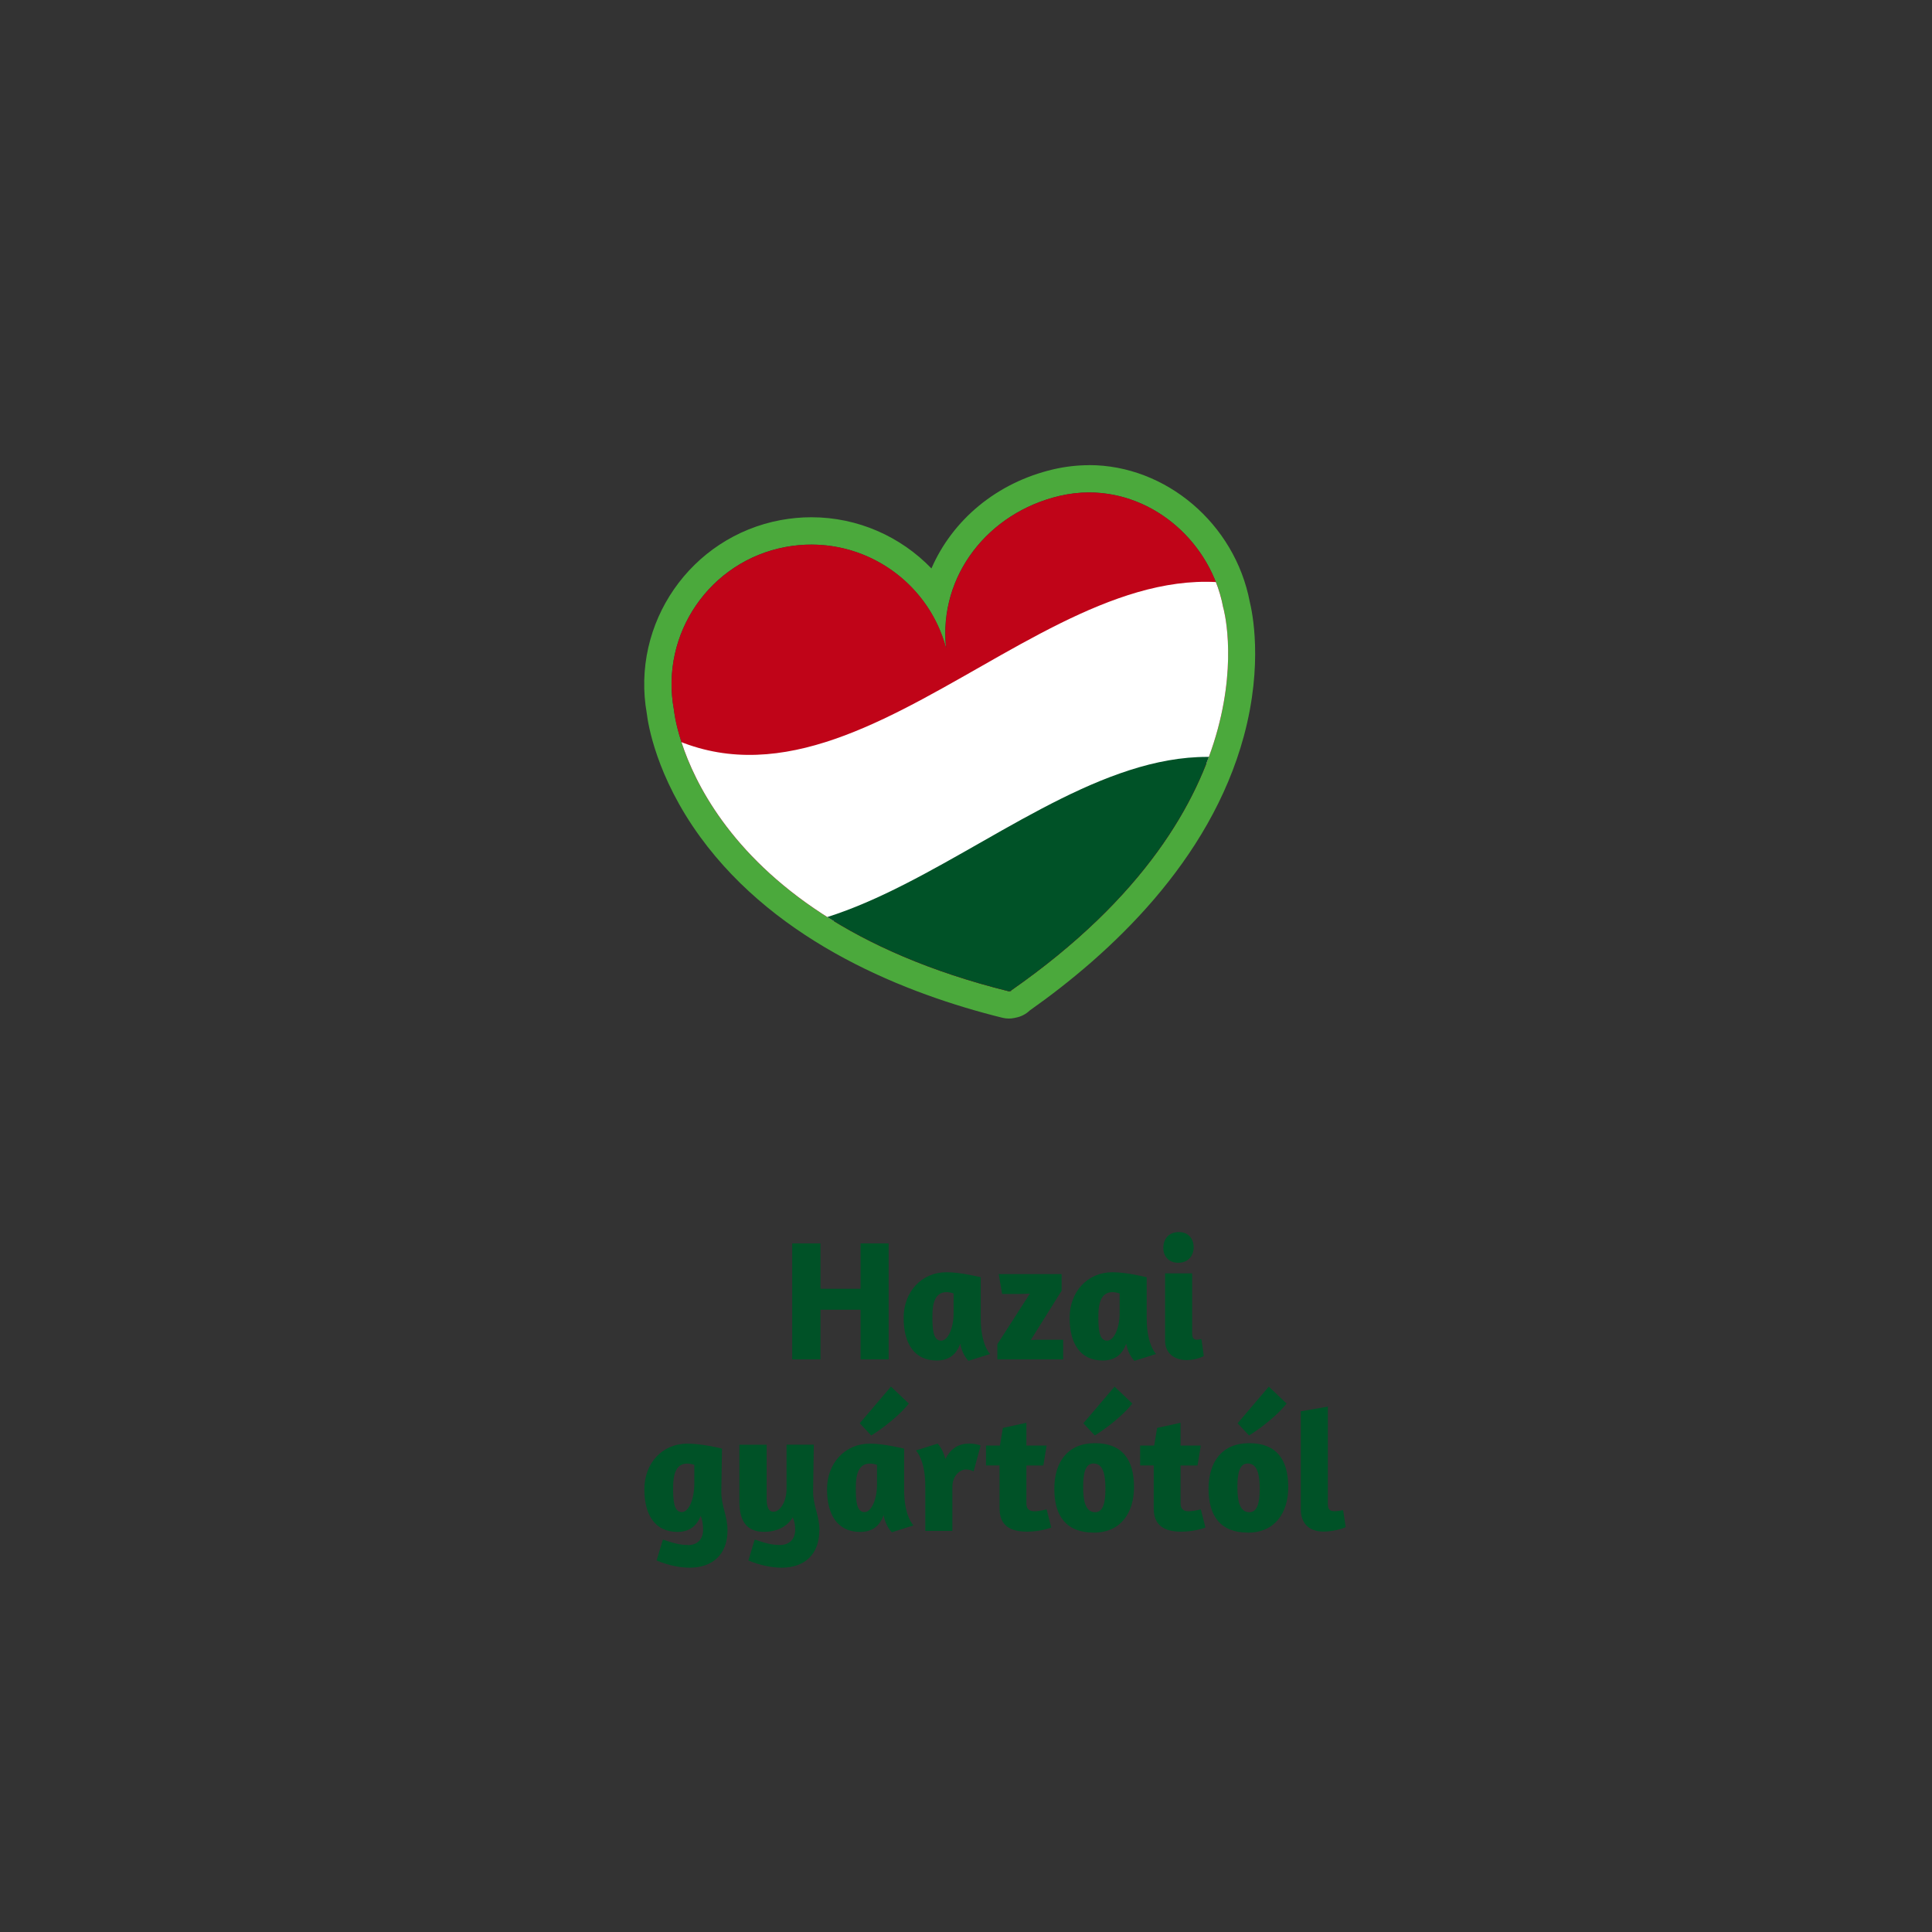 <svg xmlns="http://www.w3.org/2000/svg" xmlns:xlink="http://www.w3.org/1999/xlink" id="Layer_1" viewBox="0 0 283.46 283.46"><rect x="0" y="0" width="283.46" height="283.46" fill="#333333" stroke="none"/><defs><style>.cls-1{fill:none;}.cls-2{fill:#fff;}.cls-3{fill:#c00418;}.cls-4{fill:#4ba93c;}.cls-5{fill:#005227;}.cls-6{clip-path:url(#clippath);}</style><clipPath id="clippath"><path class="cls-1" d="M179.47,89.17c-2-10.84-12.65-19.08-24.01-16.41-10.47,2.46-17.73,11.71-16.65,22.23,0,.02,0,.05,0,.07,0,0,0,0,0,0-2.75-10.21-12.92-16.77-23.5-14.81-11.13,2.06-18.49,12.75-16.43,23.88,0,0,2.59,29.76,49.16,41.32l.15-.03.15-.03s0-.04,0-.06c39.35-27.44,31.14-56.15,31.14-56.15Z"></path></clipPath></defs><path class="cls-4" d="M159.79,72.25c9.63,0,17.93,7.47,19.68,16.92,0,0,8.21,28.72-31.14,56.15,0,.02,0,.04,0,.06l-.15.03-.15.03c-46.57-11.56-49.16-41.32-49.16-41.32-2.06-11.13,5.3-21.83,16.43-23.88,1.26-.23,2.51-.34,3.74-.34,9.15,0,17.33,6.16,19.75,15.16,0,0,0,0,0,0,0-.02,0-.05,0-.07-1.08-10.52,6.18-19.77,16.65-22.23,1.46-.34,2.91-.51,4.34-.51M159.79,68.25c-1.75,0-3.52.21-5.25.61-8.36,1.96-14.81,7.47-17.88,14.54-4.51-4.68-10.81-7.51-17.62-7.51-1.49,0-2.99.14-4.47.41-13.24,2.45-22.03,15.17-19.67,28.4.17,1.45,1.36,9.2,7.84,18.1,11.4,15.66,30.39,23.07,44.31,26.52.32.08.64.12.96.12.24,0,.49-.02.73-.07l.15-.03.14-.03c.8-.15,1.51-.53,2.06-1.06,11.69-8.24,26.43-21.82,31.41-40.26,2.87-10.63,1.21-18.29.86-19.71-2.19-11.44-12.3-20.04-23.58-20.04h0Z"></path><path class="cls-5" d="M120.38,192.16v7.29h-4.15v-17.02h4.15v6.66h5.88v-6.66h4.12v17.02h-4.12v-7.29h-5.88Z"></path><path class="cls-5" d="M145.28,198.65l-3.19,1.01s-.91-.86-1.21-2.51c-.55,1.56-1.63,2.46-3.45,2.46-3.29,0-4.85-2.49-4.85-6.26s2.57-6.69,6.31-6.69c2.09,0,4.95.73,5,.73v6.01c0,3.97,1.38,5.26,1.38,5.26ZM139.92,189.78c-.23-.1-.73-.2-1.03-.2-1.63,0-2.09,1.48-2.09,3.52,0,1.86.08,3.6,1.28,3.6,1.03,0,1.83-1.89,1.83-4v-2.92Z"></path><path class="cls-5" d="M146.32,197.24l4.78-7.44c-.63.03-1.21.05-1.76.05h-2.31l-.5-2.92h9.23v2.44l-4.53,7.24c.43-.03.85-.05,1.31-.05h3.45v2.89h-9.66v-2.21Z"></path><path class="cls-5" d="M169.63,198.65l-3.19,1.01s-.91-.86-1.21-2.51c-.55,1.56-1.63,2.46-3.45,2.46-3.29,0-4.85-2.49-4.85-6.26s2.57-6.69,6.31-6.69c2.09,0,4.95.73,5,.73v6.01c0,3.97,1.38,5.26,1.38,5.26ZM164.27,189.78c-.23-.1-.73-.2-1.03-.2-1.63,0-2.09,1.48-2.09,3.52,0,1.86.08,3.6,1.28,3.6,1.03,0,1.84-1.89,1.84-4v-2.92Z"></path><path class="cls-5" d="M172.87,185.27c-1.41,0-2.19-.98-2.19-2.16,0-1.33.78-2.34,2.29-2.34,1.38,0,2.16.96,2.16,2.21s-.78,2.29-2.26,2.29ZM170.94,186.83h3.97v8.75c0,.75.23.98.71.98.25,0,.58-.08.65-.1l.35,2.49c-.05.05-1.13.6-2.49.6-1.89,0-3.19-1.06-3.19-2.84v-9.88Z"></path><path class="cls-5" d="M100.92,226.7c1.33,0,2.24-.8,2.24-2.24,0-.75-.12-1.48-.35-2.06-.58,1.48-1.66,2.36-3.42,2.36-3.29,0-4.85-2.49-4.85-6.26s2.57-6.69,6.31-6.69c2.01,0,4.6.6,5.08.73l-.1,6.26c-.03,2.14.91,3.57.91,5.73,0,3.5-2.16,5.48-5.56,5.48-1.53,0-3.29-.4-4.85-1.06l.93-3.07c1.46.5,2.44.8,3.67.8ZM101.88,214.93c-.23-.1-.73-.2-1.03-.2-1.63,0-2.09,1.48-2.09,3.52,0,1.86.08,3.6,1.28,3.6,1.06,0,1.83-1.99,1.83-4.17v-2.74Z"></path><path class="cls-5" d="M120.21,224.53c0,3.5-2.14,5.48-5.53,5.48-1.53,0-3.29-.4-4.88-1.06l.93-3.07c1.48.5,2.46.8,3.7.8,1.33,0,2.24-.8,2.24-2.24,0-.68-.1-1.18-.35-1.83-.88,1.48-2.49,2.14-4.22,2.14-2.64,0-3.62-1.71-3.62-4.38v-8.4h4v7.87c0,1.16.23,1.96,1.01,1.96.88,0,1.91-1.33,1.91-3.4v-6.44h4l-.1,6.82c-.02,2.14.93,3.57.93,5.73Z"></path><path class="cls-5" d="M134.04,223.8l-3.19,1.01s-.91-.85-1.21-2.51c-.55,1.56-1.63,2.46-3.45,2.46-3.29,0-4.85-2.49-4.85-6.26s2.57-6.69,6.31-6.69c2.09,0,4.95.73,5,.73v6.01c0,3.97,1.38,5.26,1.38,5.26ZM128.68,214.93c-.23-.1-.73-.2-1.03-.2-1.63,0-2.09,1.48-2.09,3.52,0,1.86.08,3.6,1.28,3.6,1.03,0,1.83-1.89,1.83-4v-2.92ZM130.72,203.44l2.62,2.49c-2.11,2.62-5.51,4.68-5.51,4.68l-1.69-1.79,4.58-5.38Z"></path><path class="cls-5" d="M139.73,224.61h-3.97v-6.54c0-3.97-1.38-5.26-1.38-5.26l3.19-1.01s.78.78,1.13,2.26c.83-1.61,1.99-2.26,3.55-2.26.7,0,1.26.15,1.63.28l-1.03,3.8c-.23-.13-.63-.28-1.18-.28-.7,0-1.94.78-1.94,2.59v6.41Z"></path><path class="cls-5" d="M146.71,212.09l.43-2.59,3.45-.75v3.34h2.97l-.48,2.92h-2.49v5.61c0,.73.4,1.11,1.16,1.11.8,0,1.81-.28,1.81-.28l.68,2.67c-.68.23-1.86.6-3.57.6-2.51,0-4.02-.93-4.02-3.42v-6.29h-1.99v-2.92h2.06Z"></path><path class="cls-5" d="M160.45,224.86c-4.02,0-5.76-2.44-5.76-6.41s1.96-6.71,5.96-6.71,5.73,2.41,5.73,6.44c0,3.8-1.96,6.69-5.93,6.69ZM160.68,221.87c1.23,0,1.51-1.56,1.51-3.45,0-2.06-.33-3.7-1.76-3.7-1.23,0-1.51,1.51-1.51,3.45,0,2.04.33,3.7,1.76,3.7ZM163.52,203.44l2.62,2.49c-2.11,2.62-5.51,4.68-5.51,4.68l-1.68-1.79,4.58-5.38Z"></path><path class="cls-5" d="M169.34,212.09l.43-2.59,3.44-.75v3.34h2.97l-.48,2.92h-2.49v5.61c0,.73.4,1.11,1.16,1.11.8,0,1.81-.28,1.81-.28l.68,2.67c-.68.23-1.86.6-3.57.6-2.51,0-4.02-.93-4.02-3.42v-6.29h-1.99v-2.92h2.06Z"></path><path class="cls-5" d="M183.08,224.86c-4.02,0-5.76-2.44-5.76-6.41s1.96-6.71,5.96-6.71,5.73,2.41,5.73,6.44c0,3.8-1.96,6.69-5.93,6.69ZM183.31,221.87c1.23,0,1.51-1.56,1.51-3.45,0-2.06-.33-3.7-1.76-3.7-1.23,0-1.51,1.51-1.51,3.45,0,2.04.33,3.7,1.76,3.7ZM186.15,203.44l2.62,2.49c-2.11,2.62-5.51,4.68-5.51,4.68l-1.68-1.79,4.58-5.38Z"></path><path class="cls-5" d="M190.85,207.06l3.97-.68v14.26c0,.8.25,1.08,1.01,1.08.35,0,.86-.08,1.23-.15l.38,2.49c-.5.23-1.81.65-3.27.65-2.31,0-3.32-1.43-3.32-3.22v-14.43Z"></path><path class="cls-3" d="M179.47,89.17c-2-10.84-12.65-19.08-24.01-16.41-10.47,2.46-17.73,11.71-16.65,22.23,0,.02,0,.05,0,.07,0,0,0,0,0,0-2.75-10.21-12.92-16.77-23.5-14.81-11.13,2.06-18.49,12.75-16.43,23.88,0,0,2.59,29.76,49.16,41.32l.15-.03.15-.03s0-.04,0-.06c39.35-27.44,31.14-56.15,31.14-56.15Z"></path><g class="cls-6"><path class="cls-2" d="M187.01,87.28c-30.57-12.13-61.15,37.91-91.72,19.27,1.52,9.82,3.04,19.47,4.56,28.97,30.57,12.13,61.15-37.91,91.72-19.27-1.52-9.82-3.04-19.47-4.56-28.97Z"></path><path class="cls-5" d="M187.21,112.97c-30.57-12.13-61.15,37.91-91.72,19.27,1.52,9.82,3.04,19.47,4.56,28.97,30.57,12.13,61.15-37.91,91.72-19.27-1.52-9.82-3.04-19.47-4.56-28.97Z"></path></g></svg>